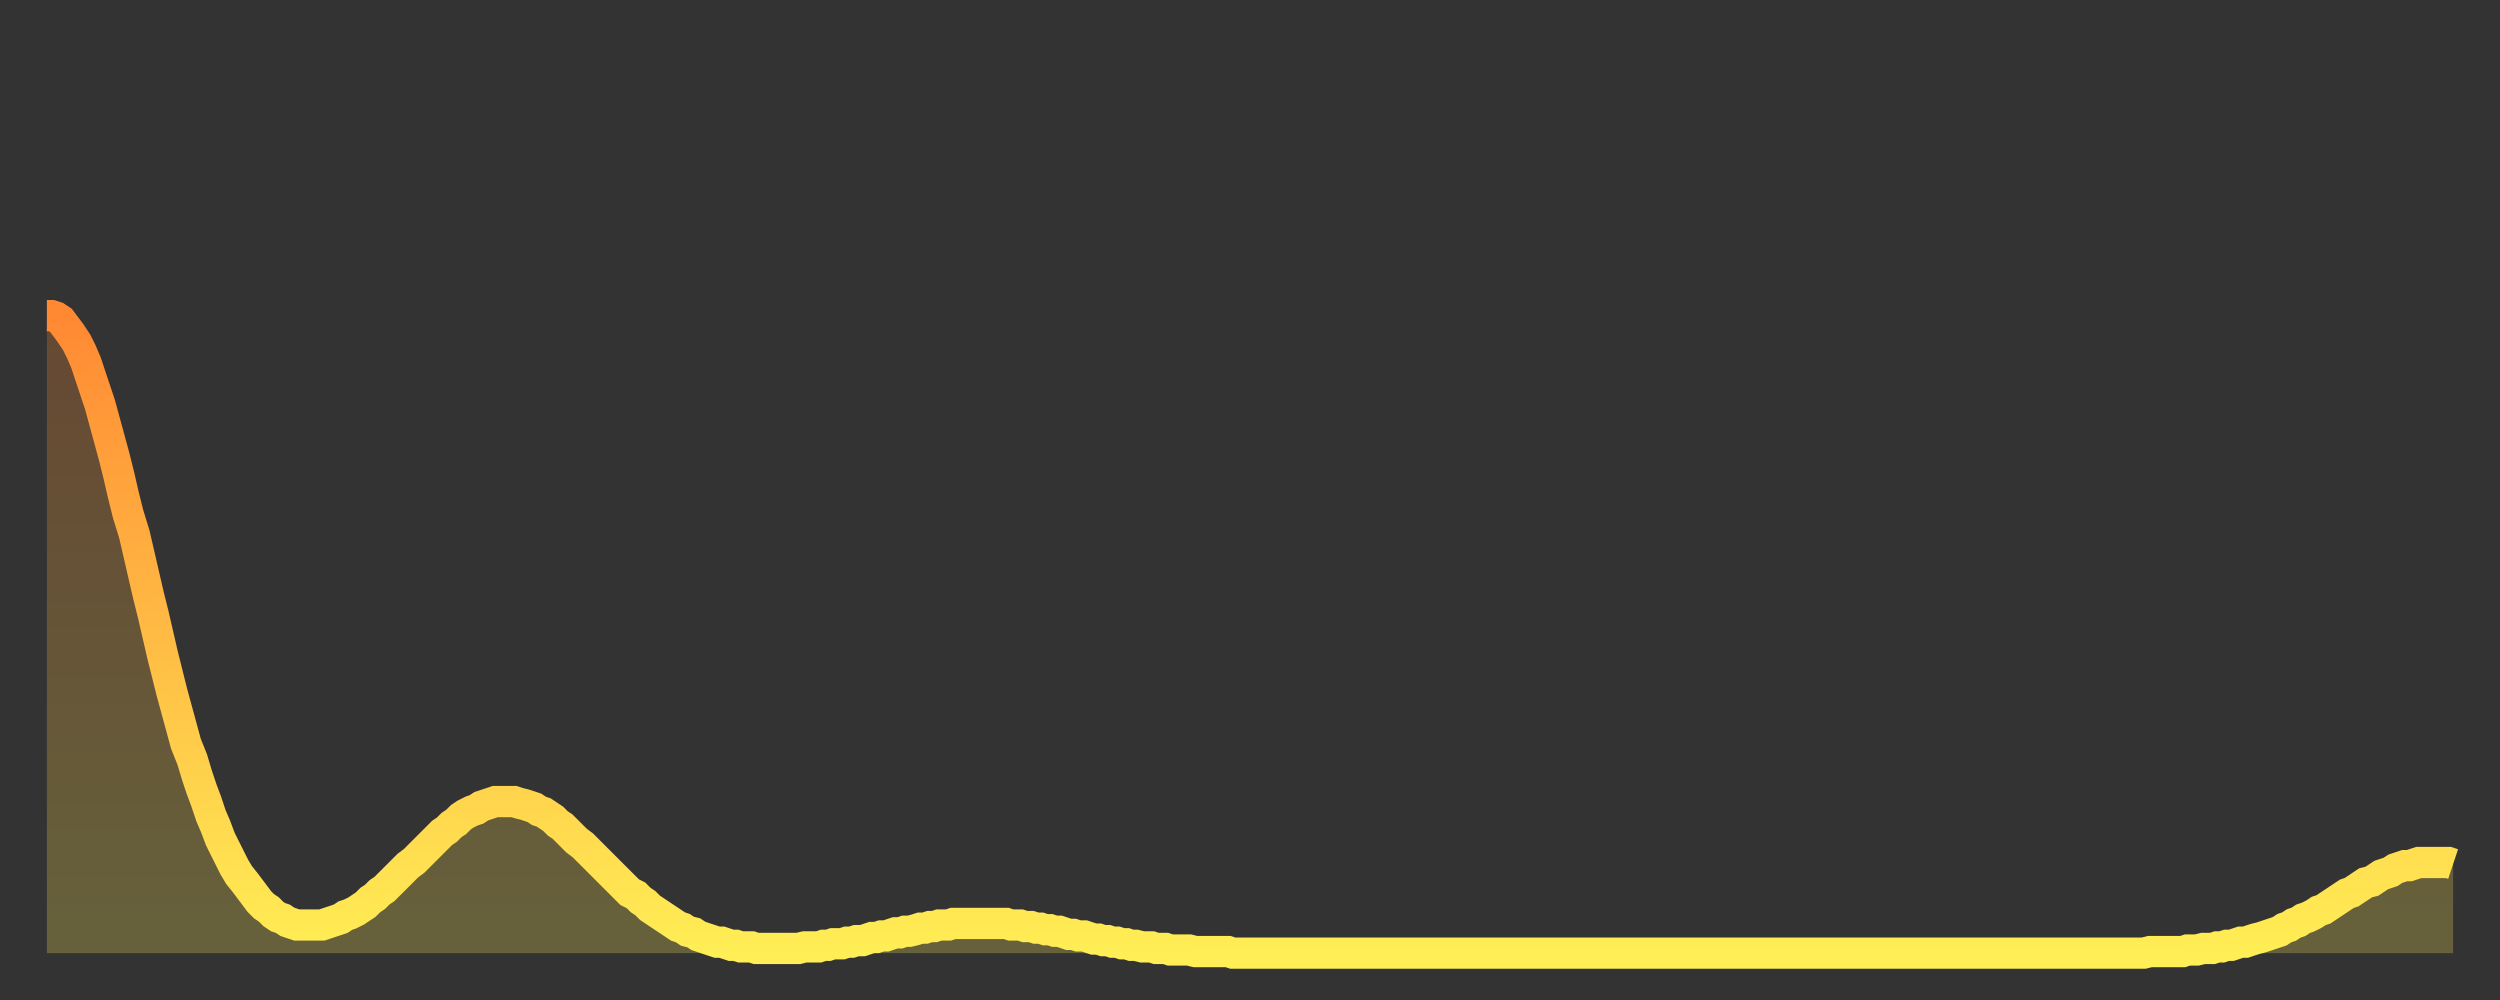 <?xml version="1.0" encoding="utf-8" ?>
<svg baseProfile="full" height="64" version="1.1" width="160" xmlns="http://www.w3.org/2000/svg" xmlns:ev="http://www.w3.org/2001/xml-events" xmlns:xlink="http://www.w3.org/1999/xlink"><rect width="100%" height="100%" fill="#333333" stroke="none"/><defs><linearGradient id="id959720" x1="0" x2="0" y1="0" y2="1"><stop offset="0%" stop-color="#ff8933" /><stop offset="50%" stop-color="#ffbb44" /><stop offset="100%" stop-color="#ffee55" /></linearGradient></defs><g transform="translate(3,3)"><g><path d="M 0.0 17.2 0.3 17.2 0.6 17.3 0.9 17.5 1.2 17.9 1.5 18.3 1.9 18.9 2.2 19.5 2.5 20.2 2.8 21.1 3.1 22.0 3.4 22.9 3.7 24.0 4.0 25.1 4.3 26.2 4.6 27.4 4.9 28.7 5.2 29.9 5.6 31.2 5.9 32.5 6.2 33.8 6.5 35.1 6.8 36.3 7.1 37.6 7.4 38.9 7.7 40.1 8.0 41.3 8.3 42.4 8.6 43.5 8.9 44.6 9.3 45.6 9.6 46.6 9.9 47.5 10.2 48.3 10.5 49.2 10.8 49.9 11.1 50.7 11.4 51.3 11.7 51.9 12.0 52.5 12.3 53.0 12.7 53.5 13.0 53.9 13.3 54.3 13.6 54.7 13.9 55.0 14.2 55.2 14.5 55.5 14.8 55.7 15.1 55.8 15.4 56.0 15.7 56.1 16.0 56.2 16.4 56.2 16.7 56.2 17.0 56.2 17.3 56.2 17.6 56.2 17.9 56.1 18.2 56.0 18.5 55.9 18.8 55.8 19.1 55.6 19.4 55.5 19.8 55.3 20.1 55.1 20.4 54.9 20.7 54.6 21.0 54.4 21.3 54.1 21.6 53.9 21.9 53.6 22.2 53.3 22.5 53.0 22.8 52.7 23.1 52.4 23.5 52.1 23.8 51.8 24.1 51.5 24.4 51.2 24.7 50.9 25.0 50.6 25.3 50.3 25.6 50.1 25.9 49.8 26.2 49.6 26.5 49.3 26.8 49.1 27.2 48.9 27.5 48.8 27.8 48.6 28.1 48.5 28.4 48.4 28.7 48.3 29.0 48.3 29.3 48.3 29.6 48.3 29.9 48.3 30.2 48.4 30.6 48.5 30.9 48.6 31.2 48.7 31.5 48.9 31.8 49.0 32.1 49.2 32.4 49.4 32.7 49.7 33.0 49.9 33.3 50.2 33.6 50.5 33.9 50.8 34.3 51.1 34.6 51.4 34.9 51.7 35.2 52.0 35.5 52.3 35.8 52.6 36.1 52.9 36.4 53.2 36.7 53.5 37.0 53.8 37.3 54.1 37.7 54.3 38.0 54.6 38.3 54.8 38.6 55.1 38.9 55.3 39.2 55.5 39.5 55.7 39.8 55.9 40.1 56.1 40.4 56.3 40.7 56.4 41.0 56.6 41.4 56.7 41.7 56.9 42.0 57.0 42.3 57.1 42.6 57.2 42.9 57.3 43.2 57.3 43.5 57.4 43.8 57.5 44.1 57.5 44.4 57.6 44.7 57.6 45.1 57.6 45.4 57.7 45.7 57.7 46.0 57.7 46.3 57.7 46.6 57.7 46.9 57.7 47.2 57.7 47.5 57.7 47.8 57.7 48.1 57.7 48.5 57.6 48.8 57.6 49.1 57.6 49.4 57.6 49.7 57.5 50.0 57.5 50.3 57.4 50.6 57.4 50.9 57.4 51.2 57.3 51.5 57.3 51.8 57.2 52.2 57.2 52.5 57.1 52.8 57.0 53.1 57.0 53.4 56.9 53.7 56.9 54.0 56.8 54.3 56.7 54.6 56.7 54.9 56.6 55.2 56.6 55.6 56.5 55.9 56.4 56.2 56.4 56.5 56.3 56.8 56.3 57.1 56.2 57.4 56.2 57.7 56.2 58.0 56.1 58.3 56.1 58.6 56.1 58.9 56.1 59.3 56.1 59.6 56.1 59.9 56.1 60.2 56.1 60.5 56.1 60.8 56.1 61.1 56.1 61.4 56.1 61.7 56.2 62.0 56.2 62.3 56.2 62.6 56.3 63.0 56.3 63.3 56.4 63.6 56.4 63.9 56.5 64.2 56.5 64.5 56.6 64.8 56.6 65.1 56.7 65.4 56.8 65.7 56.8 66.0 56.9 66.4 56.9 66.7 57.0 67.0 57.1 67.3 57.1 67.6 57.2 67.9 57.2 68.2 57.3 68.5 57.3 68.8 57.4 69.1 57.4 69.4 57.5 69.7 57.5 70.1 57.6 70.4 57.6 70.7 57.6 71.0 57.7 71.3 57.7 71.6 57.7 71.9 57.8 72.2 57.8 72.5 57.8 72.8 57.8 73.1 57.8 73.5 57.9 73.8 57.9 74.1 57.9 74.4 57.9 74.7 57.9 75.0 57.9 75.3 57.9 75.6 57.9 75.9 58.0 76.2 58.0 76.5 58.0 76.8 58.0 77.2 58.0 77.5 58.0 77.8 58.0 78.1 58.0 78.4 58.0 78.7 58.0 79.0 58.0 79.3 58.0 79.6 58.0 79.9 58.0 80.2 58.0 80.5 58.0 80.9 58.0 81.2 58.0 81.5 58.0 81.8 58.0 82.1 58.0 82.4 58.0 82.7 58.0 83.0 58.0 83.3 58.0 83.6 58.0 83.9 58.0 84.3 58.0 84.6 58.0 84.9 58.0 85.2 58.0 85.5 58.0 85.8 58.0 86.1 58.0 86.4 58.0 86.7 58.0 87.0 58.0 87.3 58.0 87.6 58.0 88.0 58.0 88.3 58.0 88.6 58.0 88.9 58.0 89.2 58.0 89.5 58.0 89.8 58.0 90.1 58.0 90.4 58.0 90.7 58.0 91.0 58.0 91.4 58.0 91.7 58.0 92.0 58.0 92.3 58.0 92.6 58.0 92.9 58.0 93.2 58.0 93.5 58.0 93.8 58.0 94.1 58.0 94.4 58.0 94.7 58.0 95.1 58.0 95.4 58.0 95.7 58.0 96.0 58.0 96.3 58.0 96.6 58.0 96.9 58.0 97.2 58.0 97.5 58.0 97.8 58.0 98.1 58.0 98.4 58.0 98.8 58.0 99.1 58.0 99.4 58.0 99.7 58.0 100.0 58.0 100.3 58.0 100.6 58.0 100.9 58.0 101.2 58.0 101.5 58.0 101.8 58.0 102.2 58.0 102.5 58.0 102.8 58.0 103.1 58.0 103.4 58.0 103.7 58.0 104.0 58.0 104.3 58.0 104.6 58.0 104.9 58.0 105.2 58.0 105.5 58.0 105.9 58.0 106.2 58.0 106.5 58.0 106.8 58.0 107.1 58.0 107.4 58.0 107.7 58.0 108.0 58.0 108.3 58.0 108.6 58.0 108.9 58.0 109.3 58.0 109.6 58.0 109.9 58.0 110.2 58.0 110.5 58.0 110.8 58.0 111.1 58.0 111.4 58.0 111.7 58.0 112.0 58.0 112.3 58.0 112.6 58.0 113.0 58.0 113.3 58.0 113.6 58.0 113.9 58.0 114.2 58.0 114.5 58.0 114.8 58.0 115.1 58.0 115.4 58.0 115.7 58.0 116.0 58.0 116.3 58.0 116.7 58.0 117.0 58.0 117.3 58.0 117.6 58.0 117.9 58.0 118.2 58.0 118.5 58.0 118.8 58.0 119.1 58.0 119.4 58.0 119.7 58.0 120.1 58.0 120.4 58.0 120.7 58.0 121.0 58.0 121.3 58.0 121.6 58.0 121.9 58.0 122.2 58.0 122.5 58.0 122.8 58.0 123.1 58.0 123.4 58.0 123.8 58.0 124.1 58.0 124.4 58.0 124.7 58.0 125.0 58.0 125.3 58.0 125.6 58.0 125.9 58.0 126.2 58.0 126.5 58.0 126.8 58.0 127.2 58.0 127.5 58.0 127.8 58.0 128.1 58.0 128.4 58.0 128.7 58.0 129.0 58.0 129.3 58.0 129.6 58.0 129.9 58.0 130.2 58.0 130.5 58.0 130.9 58.0 131.2 58.0 131.5 58.0 131.8 58.0 132.1 58.0 132.4 58.0 132.7 58.0 133.0 58.0 133.3 58.0 133.6 58.0 133.9 58.0 134.2 58.0 134.6 57.9 134.9 57.9 135.2 57.9 135.5 57.9 135.8 57.9 136.1 57.9 136.4 57.9 136.7 57.9 137.0 57.8 137.3 57.8 137.6 57.8 138.0 57.7 138.3 57.7 138.6 57.7 138.9 57.6 139.2 57.6 139.5 57.5 139.8 57.5 140.1 57.4 140.4 57.3 140.7 57.3 141.0 57.2 141.3 57.1 141.7 57.0 142.0 56.9 142.3 56.8 142.6 56.7 142.9 56.6 143.2 56.4 143.5 56.3 143.8 56.1 144.1 56.0 144.4 55.8 144.7 55.7 145.1 55.5 145.4 55.3 145.7 55.2 146.0 55.0 146.3 54.8 146.6 54.6 146.9 54.4 147.2 54.2 147.5 54.1 147.8 53.9 148.1 53.7 148.4 53.5 148.8 53.4 149.1 53.2 149.4 53.0 149.7 52.9 150.0 52.8 150.3 52.6 150.6 52.5 150.9 52.4 151.2 52.4 151.5 52.3 151.8 52.2 152.1 52.2 152.5 52.2 152.8 52.2 153.1 52.2 153.4 52.2 153.7 52.2 154.0 52.3" fill="none" id="graph-curve" opacity="1" stroke="url(#id959720)" stroke-width="2" /><path d="M 0 58 L 0.0 17.2 0.3 17.2 0.6 17.3 0.9 17.5 1.2 17.9 1.5 18.3 1.9 18.9 2.2 19.5 2.5 20.2 2.8 21.1 3.1 22.0 3.4 22.9 3.7 24.0 4.0 25.1 4.3 26.2 4.6 27.4 4.9 28.7 5.2 29.9 5.6 31.2 5.9 32.5 6.2 33.8 6.5 35.1 6.8 36.3 7.1 37.6 7.4 38.9 7.7 40.1 8.0 41.3 8.3 42.4 8.6 43.5 8.9 44.6 9.3 45.6 9.6 46.6 9.9 47.5 10.2 48.3 10.5 49.2 10.8 49.9 11.1 50.7 11.4 51.3 11.7 51.9 12.0 52.5 12.3 53.0 12.7 53.5 13.0 53.9 13.3 54.3 13.6 54.7 13.9 55.0 14.2 55.2 14.5 55.5 14.8 55.7 15.1 55.8 15.4 56.0 15.7 56.1 16.0 56.2 16.4 56.2 16.7 56.2 17.0 56.2 17.3 56.2 17.6 56.2 17.9 56.1 18.2 56.0 18.5 55.9 18.8 55.8 19.1 55.6 19.4 55.5 19.8 55.3 20.1 55.1 20.4 54.9 20.7 54.6 21.0 54.4 21.3 54.1 21.6 53.9 21.9 53.6 22.2 53.3 22.5 53.0 22.8 52.7 23.1 52.4 23.5 52.1 23.8 51.8 24.1 51.5 24.4 51.2 24.7 50.9 25.0 50.6 25.3 50.3 25.6 50.1 25.9 49.8 26.2 49.6 26.5 49.3 26.8 49.1 27.2 48.9 27.5 48.8 27.8 48.6 28.1 48.5 28.4 48.4 28.7 48.3 29.0 48.3 29.3 48.3 29.6 48.3 29.9 48.3 30.2 48.4 30.6 48.5 30.9 48.6 31.2 48.7 31.5 48.9 31.8 49.0 32.1 49.2 32.4 49.4 32.7 49.7 33.0 49.9 33.3 50.2 33.6 50.5 33.9 50.8 34.3 51.1 34.6 51.4 34.9 51.7 35.2 52.0 35.5 52.3 35.8 52.6 36.1 52.9 36.4 53.2 36.7 53.5 37.0 53.8 37.3 54.1 37.7 54.3 38.0 54.6 38.3 54.8 38.6 55.1 38.9 55.3 39.2 55.5 39.5 55.7 39.8 55.9 40.1 56.1 40.4 56.3 40.7 56.4 41.0 56.6 41.4 56.7 41.7 56.9 42.0 57.0 42.3 57.1 42.6 57.2 42.9 57.3 43.2 57.3 43.5 57.4 43.8 57.5 44.1 57.5 44.4 57.6 44.7 57.6 45.1 57.6 45.4 57.7 45.7 57.7 46.0 57.7 46.3 57.7 46.6 57.7 46.9 57.7 47.2 57.7 47.5 57.7 47.8 57.7 48.1 57.7 48.5 57.6 48.8 57.6 49.1 57.6 49.4 57.6 49.7 57.5 50.0 57.5 50.3 57.4 50.6 57.4 50.9 57.4 51.2 57.3 51.5 57.3 51.8 57.2 52.2 57.2 52.5 57.1 52.8 57.0 53.1 57.0 53.4 56.9 53.7 56.9 54.0 56.8 54.3 56.7 54.6 56.7 54.9 56.6 55.2 56.6 55.6 56.5 55.9 56.4 56.2 56.4 56.5 56.3 56.8 56.3 57.1 56.2 57.4 56.2 57.7 56.2 58.0 56.1 58.3 56.1 58.6 56.1 58.9 56.1 59.3 56.1 59.6 56.1 59.9 56.1 60.2 56.1 60.5 56.1 60.8 56.1 61.1 56.1 61.4 56.1 61.7 56.2 62.0 56.2 62.3 56.2 62.6 56.3 63.0 56.3 63.3 56.4 63.6 56.4 63.9 56.5 64.2 56.5 64.5 56.6 64.8 56.6 65.1 56.7 65.4 56.8 65.7 56.8 66.0 56.9 66.4 56.9 66.7 57.0 67.0 57.1 67.3 57.1 67.6 57.2 67.9 57.2 68.2 57.3 68.5 57.3 68.8 57.4 69.1 57.4 69.4 57.5 69.7 57.5 70.1 57.6 70.4 57.6 70.7 57.6 71.0 57.7 71.3 57.7 71.6 57.7 71.9 57.8 72.2 57.8 72.5 57.8 72.8 57.8 73.1 57.8 73.5 57.9 73.8 57.9 74.1 57.9 74.4 57.9 74.7 57.9 75.0 57.9 75.3 57.9 75.6 57.9 75.9 58.0 76.2 58.0 76.5 58.0 76.8 58.0 77.2 58.0 77.5 58.0 77.8 58.0 78.1 58.0 78.4 58.0 78.7 58.0 79.0 58.0 79.3 58.0 79.6 58.0 79.9 58.0 80.2 58.0 80.5 58.0 80.9 58.0 81.2 58.0 81.5 58.0 81.8 58.0 82.1 58.0 82.4 58.0 82.7 58.0 83.0 58.0 83.3 58.0 83.6 58.0 83.9 58.0 84.3 58.0 84.6 58.0 84.9 58.0 85.2 58.0 85.5 58.0 85.8 58.0 86.1 58.0 86.4 58.0 86.7 58.0 87.0 58.0 87.3 58.0 87.6 58.0 88.0 58.0 88.3 58.0 88.6 58.0 88.9 58.0 89.2 58.0 89.5 58.0 89.8 58.0 90.1 58.0 90.4 58.0 90.7 58.0 91.0 58.0 91.4 58.0 91.7 58.0 92.0 58.0 92.3 58.0 92.6 58.0 92.9 58.0 93.2 58.0 93.5 58.0 93.8 58.0 94.1 58.0 94.4 58.0 94.7 58.0 95.1 58.0 95.4 58.0 95.7 58.0 96.0 58.0 96.3 58.0 96.6 58.0 96.9 58.0 97.2 58.0 97.5 58.0 97.8 58.0 98.1 58.0 98.4 58.0 98.8 58.0 99.1 58.0 99.4 58.0 99.7 58.0 100.0 58.0 100.3 58.0 100.6 58.0 100.9 58.0 101.2 58.0 101.5 58.0 101.8 58.0 102.2 58.0 102.5 58.0 102.8 58.0 103.1 58.0 103.4 58.0 103.7 58.0 104.0 58.0 104.3 58.0 104.6 58.0 104.9 58.0 105.2 58.0 105.5 58.0 105.9 58.0 106.2 58.0 106.5 58.0 106.8 58.0 107.1 58.0 107.4 58.0 107.7 58.0 108.0 58.0 108.3 58.0 108.6 58.0 108.9 58.0 109.3 58.0 109.6 58.0 109.9 58.0 110.2 58.0 110.5 58.0 110.8 58.0 111.1 58.0 111.4 58.0 111.7 58.0 112.0 58.0 112.3 58.0 112.6 58.0 113.0 58.0 113.3 58.0 113.6 58.0 113.9 58.0 114.2 58.0 114.5 58.0 114.8 58.0 115.1 58.0 115.4 58.0 115.7 58.0 116.0 58.0 116.3 58.0 116.7 58.0 117.0 58.0 117.3 58.0 117.6 58.0 117.9 58.0 118.2 58.0 118.5 58.0 118.8 58.0 119.1 58.0 119.4 58.0 119.7 58.0 120.1 58.0 120.4 58.0 120.7 58.0 121.0 58.0 121.3 58.0 121.6 58.0 121.9 58.0 122.2 58.0 122.5 58.0 122.8 58.0 123.1 58.0 123.4 58.0 123.8 58.0 124.1 58.0 124.4 58.0 124.7 58.0 125.0 58.0 125.3 58.0 125.6 58.0 125.9 58.0 126.2 58.0 126.5 58.0 126.8 58.0 127.2 58.0 127.5 58.0 127.8 58.0 128.1 58.0 128.4 58.0 128.7 58.0 129.0 58.0 129.3 58.0 129.6 58.0 129.9 58.0 130.2 58.0 130.5 58.0 130.9 58.0 131.2 58.0 131.5 58.0 131.8 58.0 132.1 58.0 132.4 58.0 132.7 58.0 133.0 58.0 133.3 58.0 133.6 58.0 133.9 58.0 134.2 58.0 134.6 57.9 134.9 57.9 135.2 57.9 135.5 57.9 135.8 57.9 136.1 57.9 136.4 57.9 136.7 57.9 137.0 57.8 137.3 57.8 137.6 57.8 138.0 57.7 138.3 57.7 138.6 57.7 138.9 57.6 139.2 57.6 139.5 57.5 139.8 57.5 140.1 57.4 140.4 57.3 140.7 57.3 141.0 57.2 141.3 57.1 141.7 57.0 142.0 56.9 142.3 56.8 142.6 56.7 142.9 56.6 143.2 56.4 143.5 56.3 143.8 56.1 144.1 56.0 144.4 55.8 144.7 55.7 145.1 55.5 145.4 55.3 145.7 55.2 146.0 55.0 146.3 54.8 146.6 54.6 146.9 54.4 147.2 54.2 147.5 54.1 147.8 53.9 148.1 53.7 148.4 53.5 148.8 53.4 149.1 53.2 149.4 53.0 149.7 52.9 150.0 52.8 150.3 52.6 150.6 52.5 150.9 52.4 151.2 52.4 151.5 52.3 151.8 52.2 152.1 52.2 152.5 52.2 152.8 52.2 153.1 52.2 153.4 52.2 153.7 52.2 154.0 52.3 154 58" fill="url(#id959720)" fill-opacity=".25" id="graph-shadow" /></g></g></svg>